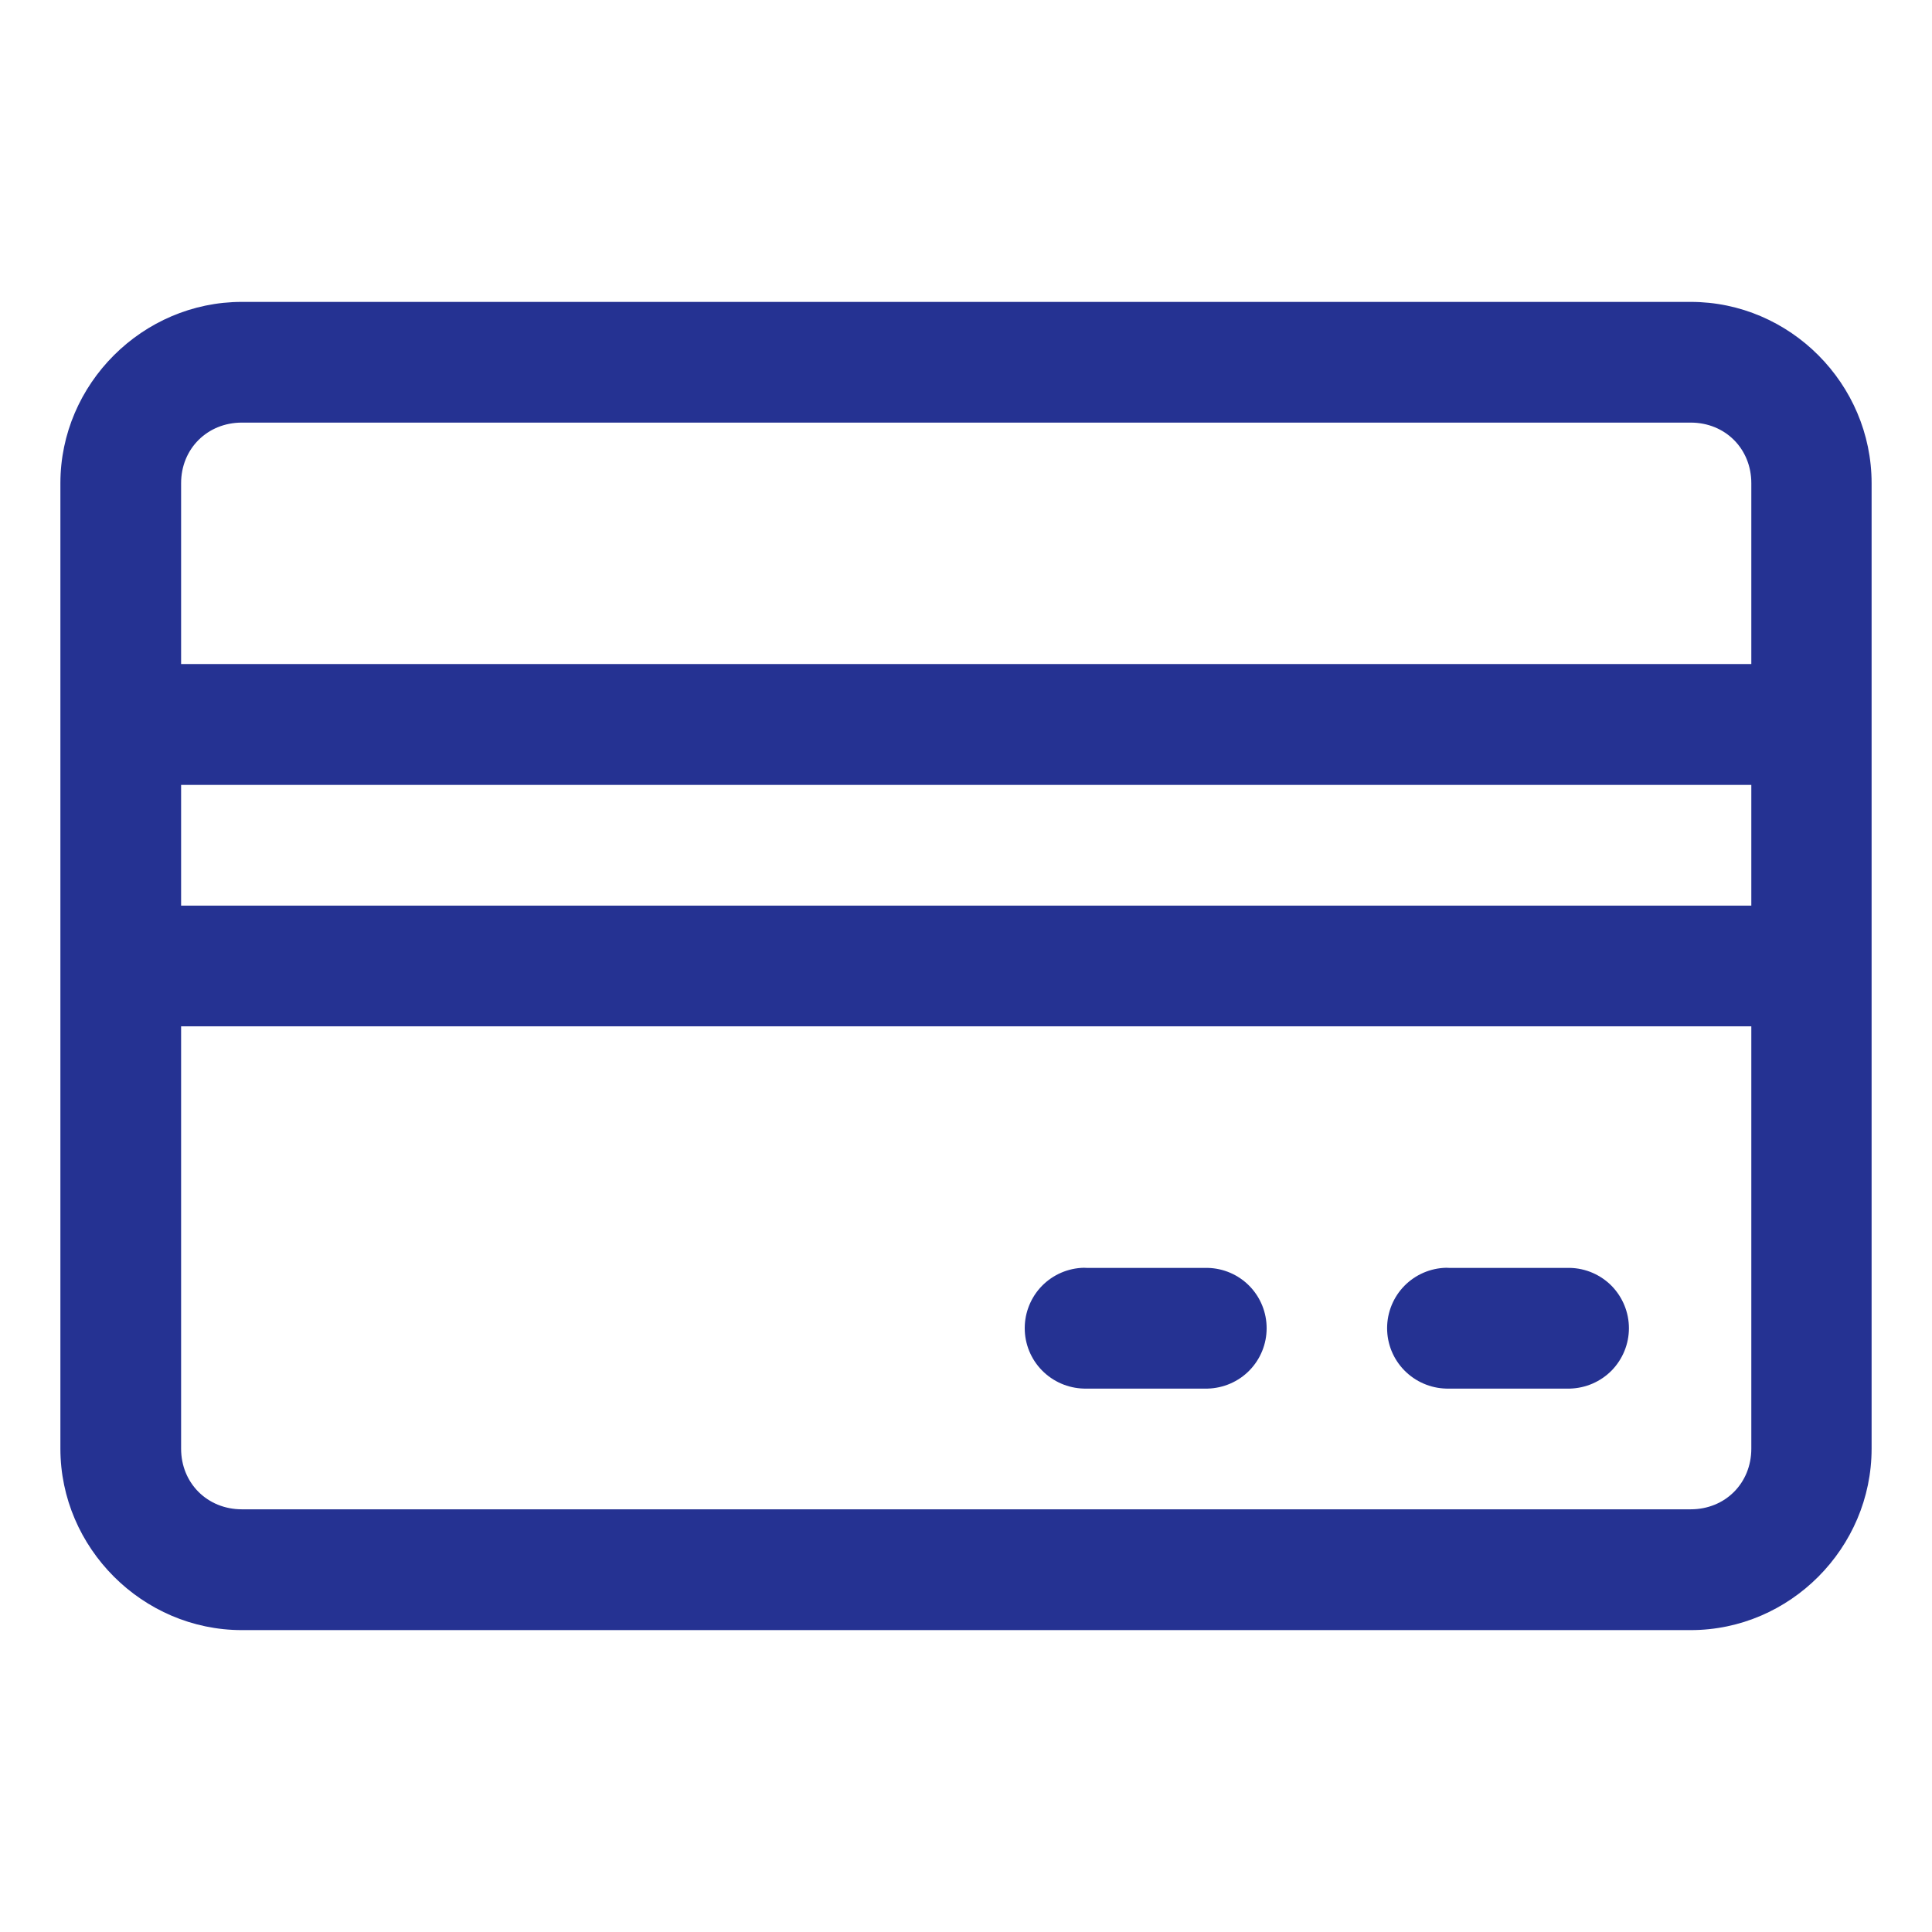 <svg width="23" height="23" viewBox="0 0 23 23" fill="none" xmlns="http://www.w3.org/2000/svg">
<path d="M2.879 3.594C1.697 3.594 0.719 4.57 0.719 5.752V8.628V11.496V17.246C0.719 18.428 1.697 19.406 2.879 19.406H20.128C21.31 19.406 22.281 18.428 22.281 17.246V11.496V8.628V5.752C22.281 4.57 21.31 3.594 20.128 3.594H2.879ZM2.879 5.031H20.128C20.538 5.031 20.849 5.342 20.849 5.752V7.905H2.156V5.752C2.156 5.342 2.469 5.031 2.879 5.031ZM2.156 9.344H20.849V10.781H2.156V9.344ZM2.156 12.218H20.849V17.246C20.849 17.657 20.538 17.968 20.128 17.968H2.879C2.469 17.968 2.156 17.657 2.156 17.246V12.218ZM12.869 15.094C12.681 15.107 12.506 15.193 12.381 15.333C12.256 15.474 12.191 15.658 12.2 15.846C12.209 16.034 12.291 16.21 12.429 16.338C12.567 16.466 12.749 16.535 12.938 16.531H14.376C14.564 16.526 14.743 16.449 14.874 16.315C15.006 16.18 15.079 16 15.079 15.812C15.079 15.624 15.006 15.444 14.874 15.309C14.743 15.175 14.564 15.098 14.376 15.094H12.938C12.915 15.092 12.892 15.092 12.869 15.094H12.869ZM17.183 15.094C16.995 15.107 16.82 15.193 16.695 15.333C16.57 15.474 16.505 15.658 16.514 15.846C16.523 16.034 16.605 16.21 16.743 16.338C16.881 16.466 17.063 16.535 17.251 16.531H18.689C18.877 16.526 19.055 16.449 19.187 16.315C19.318 16.18 19.392 16 19.392 15.812C19.392 15.624 19.318 15.444 19.187 15.309C19.055 15.175 18.877 15.098 18.689 15.094H17.251C17.229 15.092 17.206 15.092 17.183 15.094H17.183Z" fill="#253292"/>
</svg>
